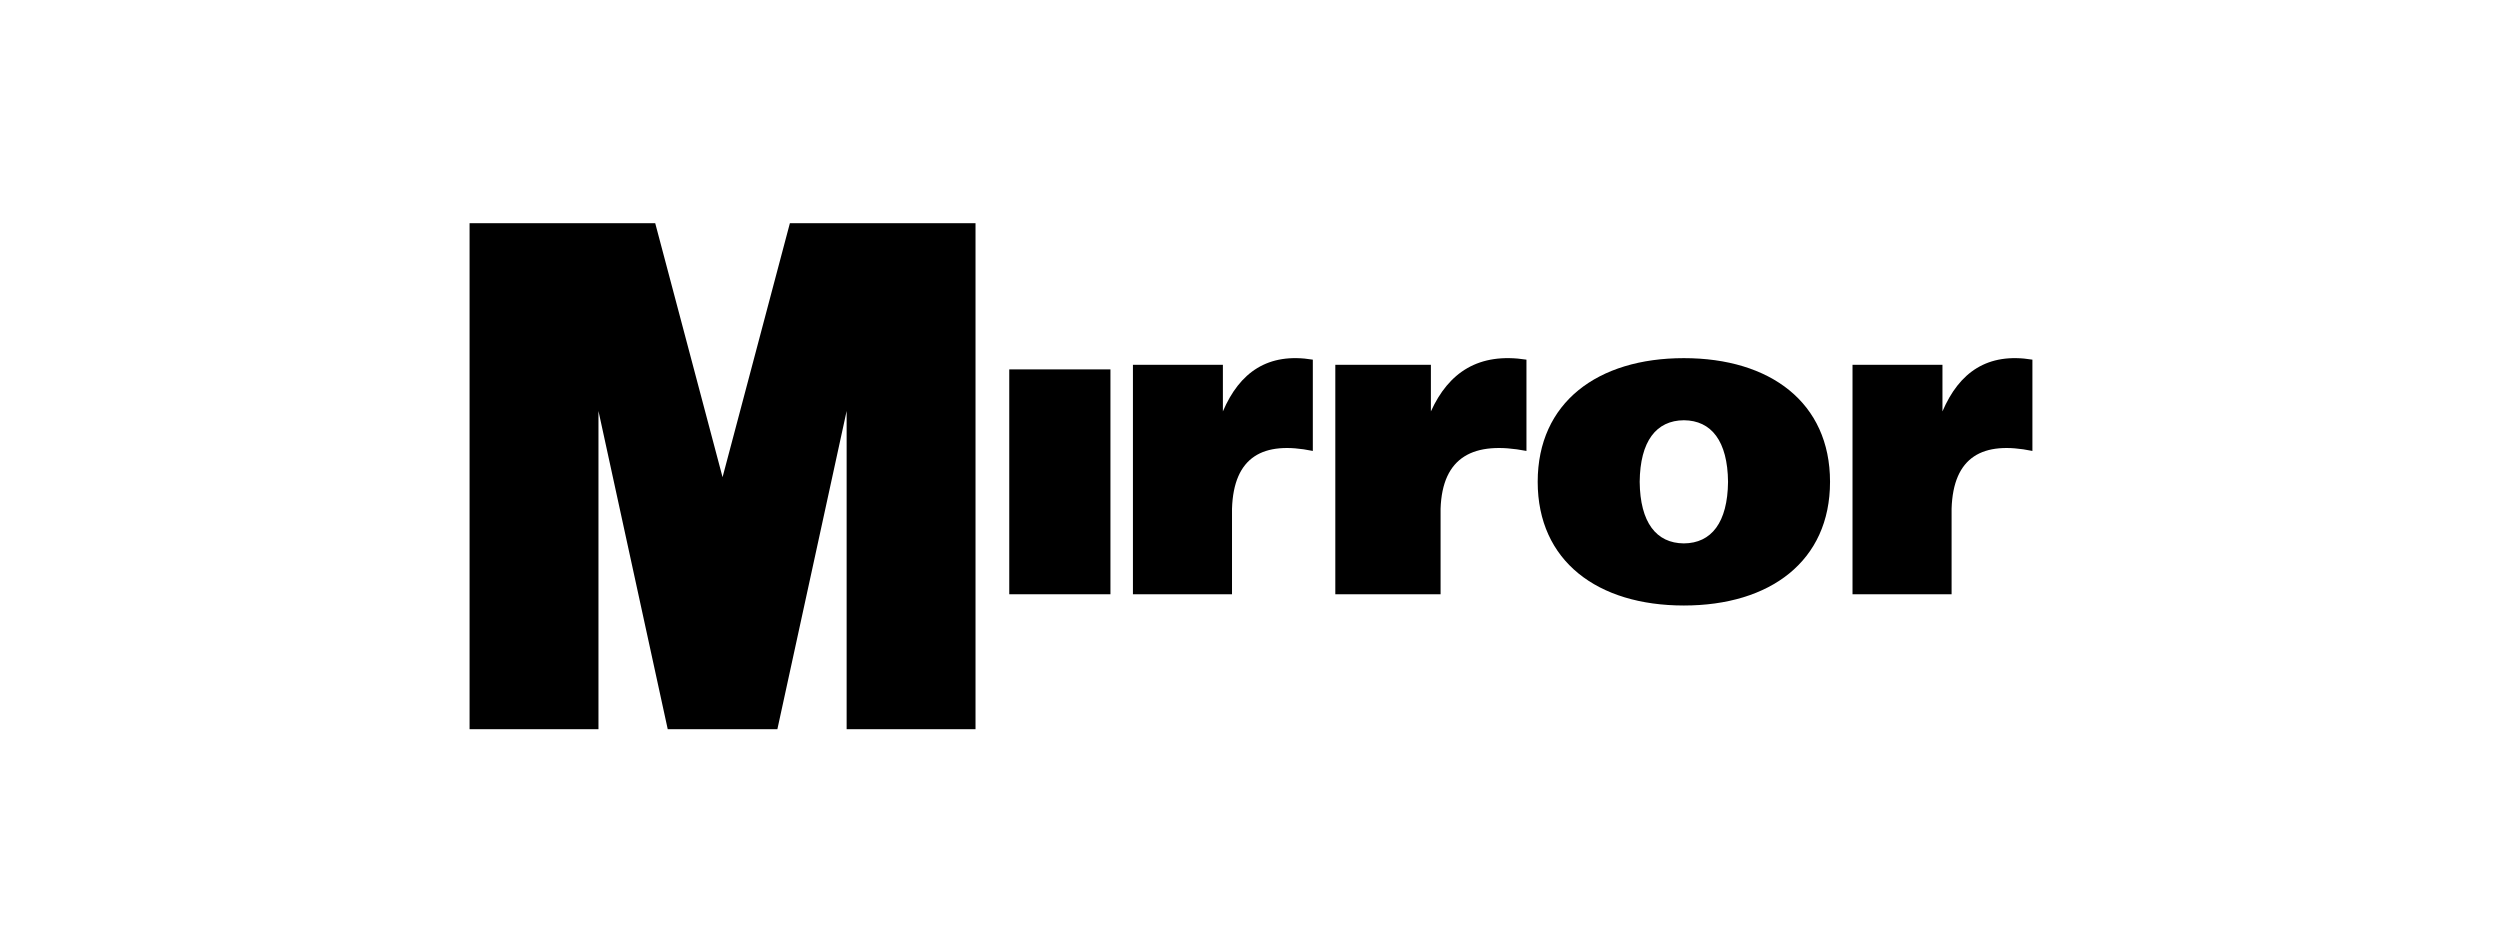 <svg xmlns="http://www.w3.org/2000/svg" fill="none" viewBox="0 0 168 64" height="64" width="168">
<path fill="black" d="M52.24 49L56.894 27.619V49H65.555V15H53.08L48.556 32.066L44.031 15H31.555V49H40.217V27.619L44.871 49H52.24Z" clip-rule="evenodd" fill-rule="evenodd"></path>
<path fill="black" d="M67.822 39.934H74.622V24.823H67.822V39.934Z" clip-rule="evenodd" fill-rule="evenodd"></path>
<path fill="black" d="M88.222 30.303C84.885 29.616 82.9 30.683 82.791 34.188V39.934H76.133V24.516H82.178V27.646C83.303 25.014 85.207 23.671 88.222 24.169V30.303Z" clip-rule="evenodd" fill-rule="evenodd"></path>
<path fill="black" d="M102.578 30.303C99.032 29.616 96.923 30.683 96.807 34.188V39.934H89.733V24.516H96.156V27.646C97.352 25.014 99.375 23.671 102.578 24.169V30.303Z" clip-rule="evenodd" fill-rule="evenodd"></path>
<path fill="black" d="M136.578 30.303C133.241 29.616 131.255 30.683 131.147 34.188V39.934H124.489V24.516H130.533V27.646C131.659 25.014 133.563 23.671 136.578 24.169V30.303Z" clip-rule="evenodd" fill-rule="evenodd"></path>
<path fill="black" d="M122.978 32.378C122.978 27.049 118.956 24.067 113.156 24.067C107.356 24.067 103.333 27.049 103.333 32.378C103.333 37.708 107.356 40.69 113.156 40.69C118.956 40.69 122.978 37.708 122.978 32.378ZM116.124 32.378C116.097 29.646 115.011 28.253 113.156 28.241C111.3 28.253 110.214 29.646 110.187 32.378C110.214 35.111 111.3 36.504 113.156 36.516C115.011 36.504 116.097 35.111 116.124 32.378Z" clip-rule="evenodd" fill-rule="evenodd"></path>
</svg>
